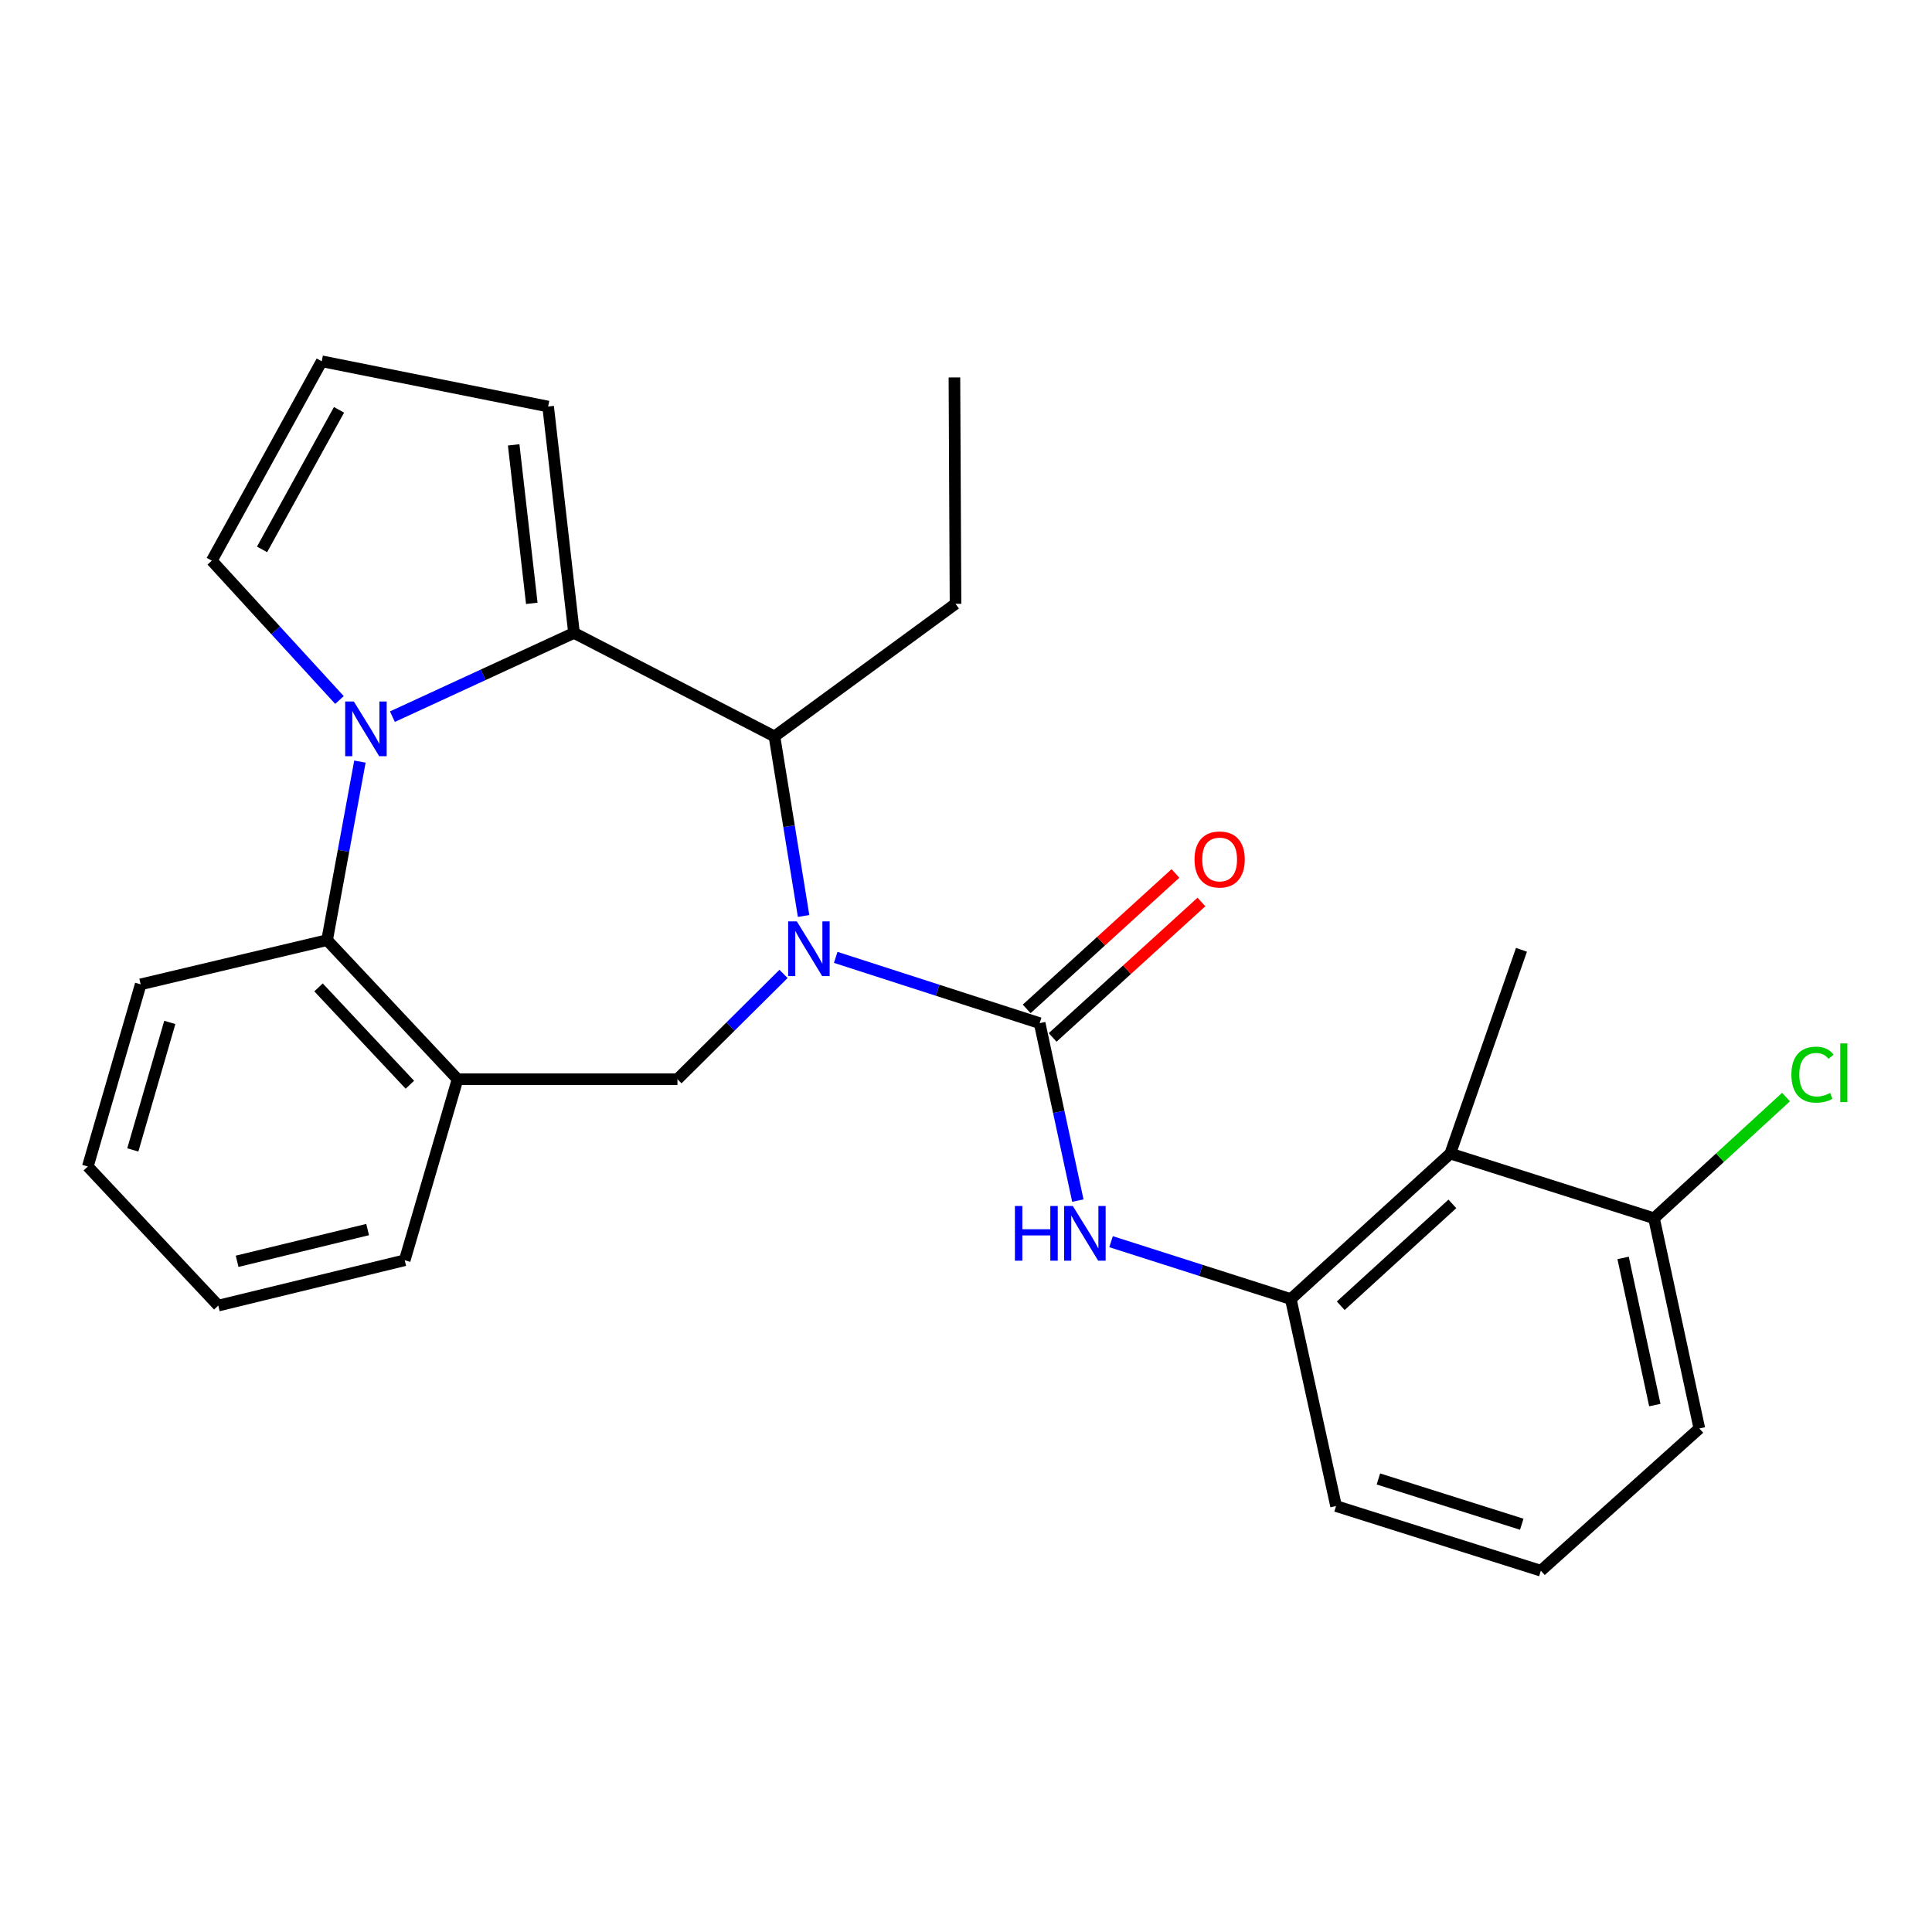 <?xml version='1.0' encoding='iso-8859-1'?>
<svg version='1.1' baseProfile='full'
              xmlns='http://www.w3.org/2000/svg'
                      xmlns:rdkit='http://www.rdkit.org/xml'
                      xmlns:xlink='http://www.w3.org/1999/xlink'
                  xml:space='preserve'
width='1000px' height='1000px' viewBox='0 0 1000 1000'>
<!-- END OF HEADER -->
<rect style='opacity:1.0;fill:#FFFFFF;stroke:none' width='1000' height='1000' x='0' y='0'> </rect>
<path class='bond-1' d='M 432.566,495.535 L 485.345,512.562' style='fill:none;fill-rule:evenodd;stroke:#0000FF;stroke-width:6px;stroke-linecap:butt;stroke-linejoin:miter;stroke-opacity:1' />
<path class='bond-1' d='M 485.345,512.562 L 538.123,529.589' style='fill:none;fill-rule:evenodd;stroke:#000000;stroke-width:6px;stroke-linecap:butt;stroke-linejoin:miter;stroke-opacity:1' />
<path class='bond-3' d='M 415.94,474.114 L 408.4,427.64' style='fill:none;fill-rule:evenodd;stroke:#0000FF;stroke-width:6px;stroke-linecap:butt;stroke-linejoin:miter;stroke-opacity:1' />
<path class='bond-3' d='M 408.4,427.64 L 400.86,381.165' style='fill:none;fill-rule:evenodd;stroke:#000000;stroke-width:6px;stroke-linecap:butt;stroke-linejoin:miter;stroke-opacity:1' />
<path class='bond-5' d='M 405.552,504.098 L 378.099,531.35' style='fill:none;fill-rule:evenodd;stroke:#0000FF;stroke-width:6px;stroke-linecap:butt;stroke-linejoin:miter;stroke-opacity:1' />
<path class='bond-5' d='M 378.099,531.35 L 350.646,558.602' style='fill:none;fill-rule:evenodd;stroke:#000000;stroke-width:6px;stroke-linecap:butt;stroke-linejoin:miter;stroke-opacity:1' />
<path class='bond-0' d='M 203.112,370.941 L 250.108,349.271' style='fill:none;fill-rule:evenodd;stroke:#0000FF;stroke-width:6px;stroke-linecap:butt;stroke-linejoin:miter;stroke-opacity:1' />
<path class='bond-0' d='M 250.108,349.271 L 297.103,327.601' style='fill:none;fill-rule:evenodd;stroke:#000000;stroke-width:6px;stroke-linecap:butt;stroke-linejoin:miter;stroke-opacity:1' />
<path class='bond-10' d='M 175.715,362.321 L 142.665,326.261' style='fill:none;fill-rule:evenodd;stroke:#0000FF;stroke-width:6px;stroke-linecap:butt;stroke-linejoin:miter;stroke-opacity:1' />
<path class='bond-10' d='M 142.665,326.261 L 109.615,290.201' style='fill:none;fill-rule:evenodd;stroke:#000000;stroke-width:6px;stroke-linecap:butt;stroke-linejoin:miter;stroke-opacity:1' />
<path class='bond-26' d='M 186.293,394.2 L 177.798,440.404' style='fill:none;fill-rule:evenodd;stroke:#0000FF;stroke-width:6px;stroke-linecap:butt;stroke-linejoin:miter;stroke-opacity:1' />
<path class='bond-26' d='M 177.798,440.404 L 169.304,486.609' style='fill:none;fill-rule:evenodd;stroke:#000000;stroke-width:6px;stroke-linecap:butt;stroke-linejoin:miter;stroke-opacity:1' />
<path class='bond-6' d='M 538.123,529.589 L 548.009,575.51' style='fill:none;fill-rule:evenodd;stroke:#000000;stroke-width:6px;stroke-linecap:butt;stroke-linejoin:miter;stroke-opacity:1' />
<path class='bond-6' d='M 548.009,575.51 L 557.896,621.43' style='fill:none;fill-rule:evenodd;stroke:#0000FF;stroke-width:6px;stroke-linecap:butt;stroke-linejoin:miter;stroke-opacity:1' />
<path class='bond-12' d='M 544.844,536.973 L 583.35,501.92' style='fill:none;fill-rule:evenodd;stroke:#000000;stroke-width:6px;stroke-linecap:butt;stroke-linejoin:miter;stroke-opacity:1' />
<path class='bond-12' d='M 583.35,501.92 L 621.857,466.867' style='fill:none;fill-rule:evenodd;stroke:#FF0000;stroke-width:6px;stroke-linecap:butt;stroke-linejoin:miter;stroke-opacity:1' />
<path class='bond-12' d='M 531.401,522.205 L 569.907,487.152' style='fill:none;fill-rule:evenodd;stroke:#000000;stroke-width:6px;stroke-linecap:butt;stroke-linejoin:miter;stroke-opacity:1' />
<path class='bond-12' d='M 569.907,487.152 L 608.413,452.099' style='fill:none;fill-rule:evenodd;stroke:#FF0000;stroke-width:6px;stroke-linecap:butt;stroke-linejoin:miter;stroke-opacity:1' />
<path class='bond-2' d='M 297.103,327.601 L 400.86,381.165' style='fill:none;fill-rule:evenodd;stroke:#000000;stroke-width:6px;stroke-linecap:butt;stroke-linejoin:miter;stroke-opacity:1' />
<path class='bond-11' d='M 297.103,327.601 L 283.712,210.419' style='fill:none;fill-rule:evenodd;stroke:#000000;stroke-width:6px;stroke-linecap:butt;stroke-linejoin:miter;stroke-opacity:1' />
<path class='bond-11' d='M 275.253,312.291 L 265.879,230.264' style='fill:none;fill-rule:evenodd;stroke:#000000;stroke-width:6px;stroke-linecap:butt;stroke-linejoin:miter;stroke-opacity:1' />
<path class='bond-16' d='M 400.86,381.165 L 494.576,312.534' style='fill:none;fill-rule:evenodd;stroke:#000000;stroke-width:6px;stroke-linecap:butt;stroke-linejoin:miter;stroke-opacity:1' />
<path class='bond-4' d='M 169.304,486.609 L 236.837,558.602' style='fill:none;fill-rule:evenodd;stroke:#000000;stroke-width:6px;stroke-linecap:butt;stroke-linejoin:miter;stroke-opacity:1' />
<path class='bond-4' d='M 164.869,511.071 L 212.142,561.466' style='fill:none;fill-rule:evenodd;stroke:#000000;stroke-width:6px;stroke-linecap:butt;stroke-linejoin:miter;stroke-opacity:1' />
<path class='bond-19' d='M 169.304,486.609 L 72.814,509.497' style='fill:none;fill-rule:evenodd;stroke:#000000;stroke-width:6px;stroke-linecap:butt;stroke-linejoin:miter;stroke-opacity:1' />
<path class='bond-7' d='M 350.646,558.602 L 236.837,558.602' style='fill:none;fill-rule:evenodd;stroke:#000000;stroke-width:6px;stroke-linecap:butt;stroke-linejoin:miter;stroke-opacity:1' />
<path class='bond-8' d='M 575.08,642.694 L 621.599,657.547' style='fill:none;fill-rule:evenodd;stroke:#0000FF;stroke-width:6px;stroke-linecap:butt;stroke-linejoin:miter;stroke-opacity:1' />
<path class='bond-8' d='M 621.599,657.547 L 668.118,672.399' style='fill:none;fill-rule:evenodd;stroke:#000000;stroke-width:6px;stroke-linecap:butt;stroke-linejoin:miter;stroke-opacity:1' />
<path class='bond-17' d='M 236.837,558.602 L 209.478,652.307' style='fill:none;fill-rule:evenodd;stroke:#000000;stroke-width:6px;stroke-linecap:butt;stroke-linejoin:miter;stroke-opacity:1' />
<path class='bond-9' d='M 668.118,672.399 L 750.674,597.078' style='fill:none;fill-rule:evenodd;stroke:#000000;stroke-width:6px;stroke-linecap:butt;stroke-linejoin:miter;stroke-opacity:1' />
<path class='bond-9' d='M 693.962,675.854 L 751.75,623.129' style='fill:none;fill-rule:evenodd;stroke:#000000;stroke-width:6px;stroke-linecap:butt;stroke-linejoin:miter;stroke-opacity:1' />
<path class='bond-18' d='M 668.118,672.399 L 691.539,779.529' style='fill:none;fill-rule:evenodd;stroke:#000000;stroke-width:6px;stroke-linecap:butt;stroke-linejoin:miter;stroke-opacity:1' />
<path class='bond-14' d='M 750.674,597.078 L 856.117,630.573' style='fill:none;fill-rule:evenodd;stroke:#000000;stroke-width:6px;stroke-linecap:butt;stroke-linejoin:miter;stroke-opacity:1' />
<path class='bond-20' d='M 750.674,597.078 L 787.508,491.612' style='fill:none;fill-rule:evenodd;stroke:#000000;stroke-width:6px;stroke-linecap:butt;stroke-linejoin:miter;stroke-opacity:1' />
<path class='bond-27' d='M 109.615,290.201 L 166.53,186.998' style='fill:none;fill-rule:evenodd;stroke:#000000;stroke-width:6px;stroke-linecap:butt;stroke-linejoin:miter;stroke-opacity:1' />
<path class='bond-27' d='M 135.639,284.364 L 175.48,212.123' style='fill:none;fill-rule:evenodd;stroke:#000000;stroke-width:6px;stroke-linecap:butt;stroke-linejoin:miter;stroke-opacity:1' />
<path class='bond-13' d='M 283.712,210.419 L 166.53,186.998' style='fill:none;fill-rule:evenodd;stroke:#000000;stroke-width:6px;stroke-linecap:butt;stroke-linejoin:miter;stroke-opacity:1' />
<path class='bond-15' d='M 856.117,630.573 L 890.282,599.203' style='fill:none;fill-rule:evenodd;stroke:#000000;stroke-width:6px;stroke-linecap:butt;stroke-linejoin:miter;stroke-opacity:1' />
<path class='bond-15' d='M 890.282,599.203 L 924.446,567.834' style='fill:none;fill-rule:evenodd;stroke:#00CC00;stroke-width:6px;stroke-linecap:butt;stroke-linejoin:miter;stroke-opacity:1' />
<path class='bond-29' d='M 856.117,630.573 L 879.582,739.367' style='fill:none;fill-rule:evenodd;stroke:#000000;stroke-width:6px;stroke-linecap:butt;stroke-linejoin:miter;stroke-opacity:1' />
<path class='bond-29' d='M 840.115,651.102 L 856.541,727.258' style='fill:none;fill-rule:evenodd;stroke:#000000;stroke-width:6px;stroke-linecap:butt;stroke-linejoin:miter;stroke-opacity:1' />
<path class='bond-23' d='M 494.576,312.534 L 494.01,195.364' style='fill:none;fill-rule:evenodd;stroke:#000000;stroke-width:6px;stroke-linecap:butt;stroke-linejoin:miter;stroke-opacity:1' />
<path class='bond-24' d='M 209.478,652.307 L 112.976,675.772' style='fill:none;fill-rule:evenodd;stroke:#000000;stroke-width:6px;stroke-linecap:butt;stroke-linejoin:miter;stroke-opacity:1' />
<path class='bond-24' d='M 190.284,636.422 L 122.733,652.848' style='fill:none;fill-rule:evenodd;stroke:#000000;stroke-width:6px;stroke-linecap:butt;stroke-linejoin:miter;stroke-opacity:1' />
<path class='bond-21' d='M 691.539,779.529 L 797.548,813.002' style='fill:none;fill-rule:evenodd;stroke:#000000;stroke-width:6px;stroke-linecap:butt;stroke-linejoin:miter;stroke-opacity:1' />
<path class='bond-21' d='M 713.454,765.507 L 787.66,788.937' style='fill:none;fill-rule:evenodd;stroke:#000000;stroke-width:6px;stroke-linecap:butt;stroke-linejoin:miter;stroke-opacity:1' />
<path class='bond-28' d='M 72.814,509.497 L 45.455,603.779' style='fill:none;fill-rule:evenodd;stroke:#000000;stroke-width:6px;stroke-linecap:butt;stroke-linejoin:miter;stroke-opacity:1' />
<path class='bond-28' d='M 87.889,529.205 L 68.738,595.202' style='fill:none;fill-rule:evenodd;stroke:#000000;stroke-width:6px;stroke-linecap:butt;stroke-linejoin:miter;stroke-opacity:1' />
<path class='bond-22' d='M 797.548,813.002 L 879.582,739.367' style='fill:none;fill-rule:evenodd;stroke:#000000;stroke-width:6px;stroke-linecap:butt;stroke-linejoin:miter;stroke-opacity:1' />
<path class='bond-25' d='M 112.976,675.772 L 45.455,603.779' style='fill:none;fill-rule:evenodd;stroke:#000000;stroke-width:6px;stroke-linecap:butt;stroke-linejoin:miter;stroke-opacity:1' />
<path  class='atom-0' d='M 412.429 476.898
L 421.709 491.898
Q 422.629 493.378, 424.109 496.058
Q 425.589 498.738, 425.669 498.898
L 425.669 476.898
L 429.429 476.898
L 429.429 505.218
L 425.549 505.218
L 415.589 488.818
Q 414.429 486.898, 413.189 484.698
Q 411.989 482.498, 411.629 481.818
L 411.629 505.218
L 407.949 505.218
L 407.949 476.898
L 412.429 476.898
' fill='#0000FF'/>
<path  class='atom-1' d='M 183.147 363.1
L 192.427 378.1
Q 193.347 379.58, 194.827 382.26
Q 196.307 384.94, 196.387 385.1
L 196.387 363.1
L 200.147 363.1
L 200.147 391.42
L 196.267 391.42
L 186.307 375.02
Q 185.147 373.1, 183.907 370.9
Q 182.707 368.7, 182.347 368.02
L 182.347 391.42
L 178.667 391.42
L 178.667 363.1
L 183.147 363.1
' fill='#0000FF'/>
<path  class='atom-7' d='M 525.323 624.212
L 529.163 624.212
L 529.163 636.252
L 543.643 636.252
L 543.643 624.212
L 547.483 624.212
L 547.483 652.532
L 543.643 652.532
L 543.643 639.452
L 529.163 639.452
L 529.163 652.532
L 525.323 652.532
L 525.323 624.212
' fill='#0000FF'/>
<path  class='atom-7' d='M 555.283 624.212
L 564.563 639.212
Q 565.483 640.692, 566.963 643.372
Q 568.443 646.052, 568.523 646.212
L 568.523 624.212
L 572.283 624.212
L 572.283 652.532
L 568.403 652.532
L 558.443 636.132
Q 557.283 634.212, 556.043 632.012
Q 554.843 629.812, 554.483 629.132
L 554.483 652.532
L 550.803 652.532
L 550.803 624.212
L 555.283 624.212
' fill='#0000FF'/>
<path  class='atom-13' d='M 618.284 444.862
Q 618.284 438.062, 621.644 434.262
Q 625.004 430.462, 631.284 430.462
Q 637.564 430.462, 640.924 434.262
Q 644.284 438.062, 644.284 444.862
Q 644.284 451.742, 640.884 455.662
Q 637.484 459.542, 631.284 459.542
Q 625.044 459.542, 621.644 455.662
Q 618.284 451.782, 618.284 444.862
M 631.284 456.342
Q 635.604 456.342, 637.924 453.462
Q 640.284 450.542, 640.284 444.862
Q 640.284 439.302, 637.924 436.502
Q 635.604 433.662, 631.284 433.662
Q 626.964 433.662, 624.604 436.462
Q 622.284 439.262, 622.284 444.862
Q 622.284 450.582, 624.604 453.462
Q 626.964 456.342, 631.284 456.342
' fill='#FF0000'/>
<path  class='atom-16' d='M 927.231 556.231
Q 927.231 549.191, 930.511 545.511
Q 933.831 541.791, 940.111 541.791
Q 945.951 541.791, 949.071 545.911
L 946.431 548.071
Q 944.151 545.071, 940.111 545.071
Q 935.831 545.071, 933.551 547.951
Q 931.311 550.791, 931.311 556.231
Q 931.311 561.831, 933.631 564.711
Q 935.991 567.591, 940.551 567.591
Q 943.671 567.591, 947.311 565.711
L 948.431 568.711
Q 946.951 569.671, 944.711 570.231
Q 942.471 570.791, 939.991 570.791
Q 933.831 570.791, 930.511 567.031
Q 927.231 563.271, 927.231 556.231
' fill='#00CC00'/>
<path  class='atom-16' d='M 952.511 540.071
L 956.191 540.071
L 956.191 570.431
L 952.511 570.431
L 952.511 540.071
' fill='#00CC00'/>
</svg>

